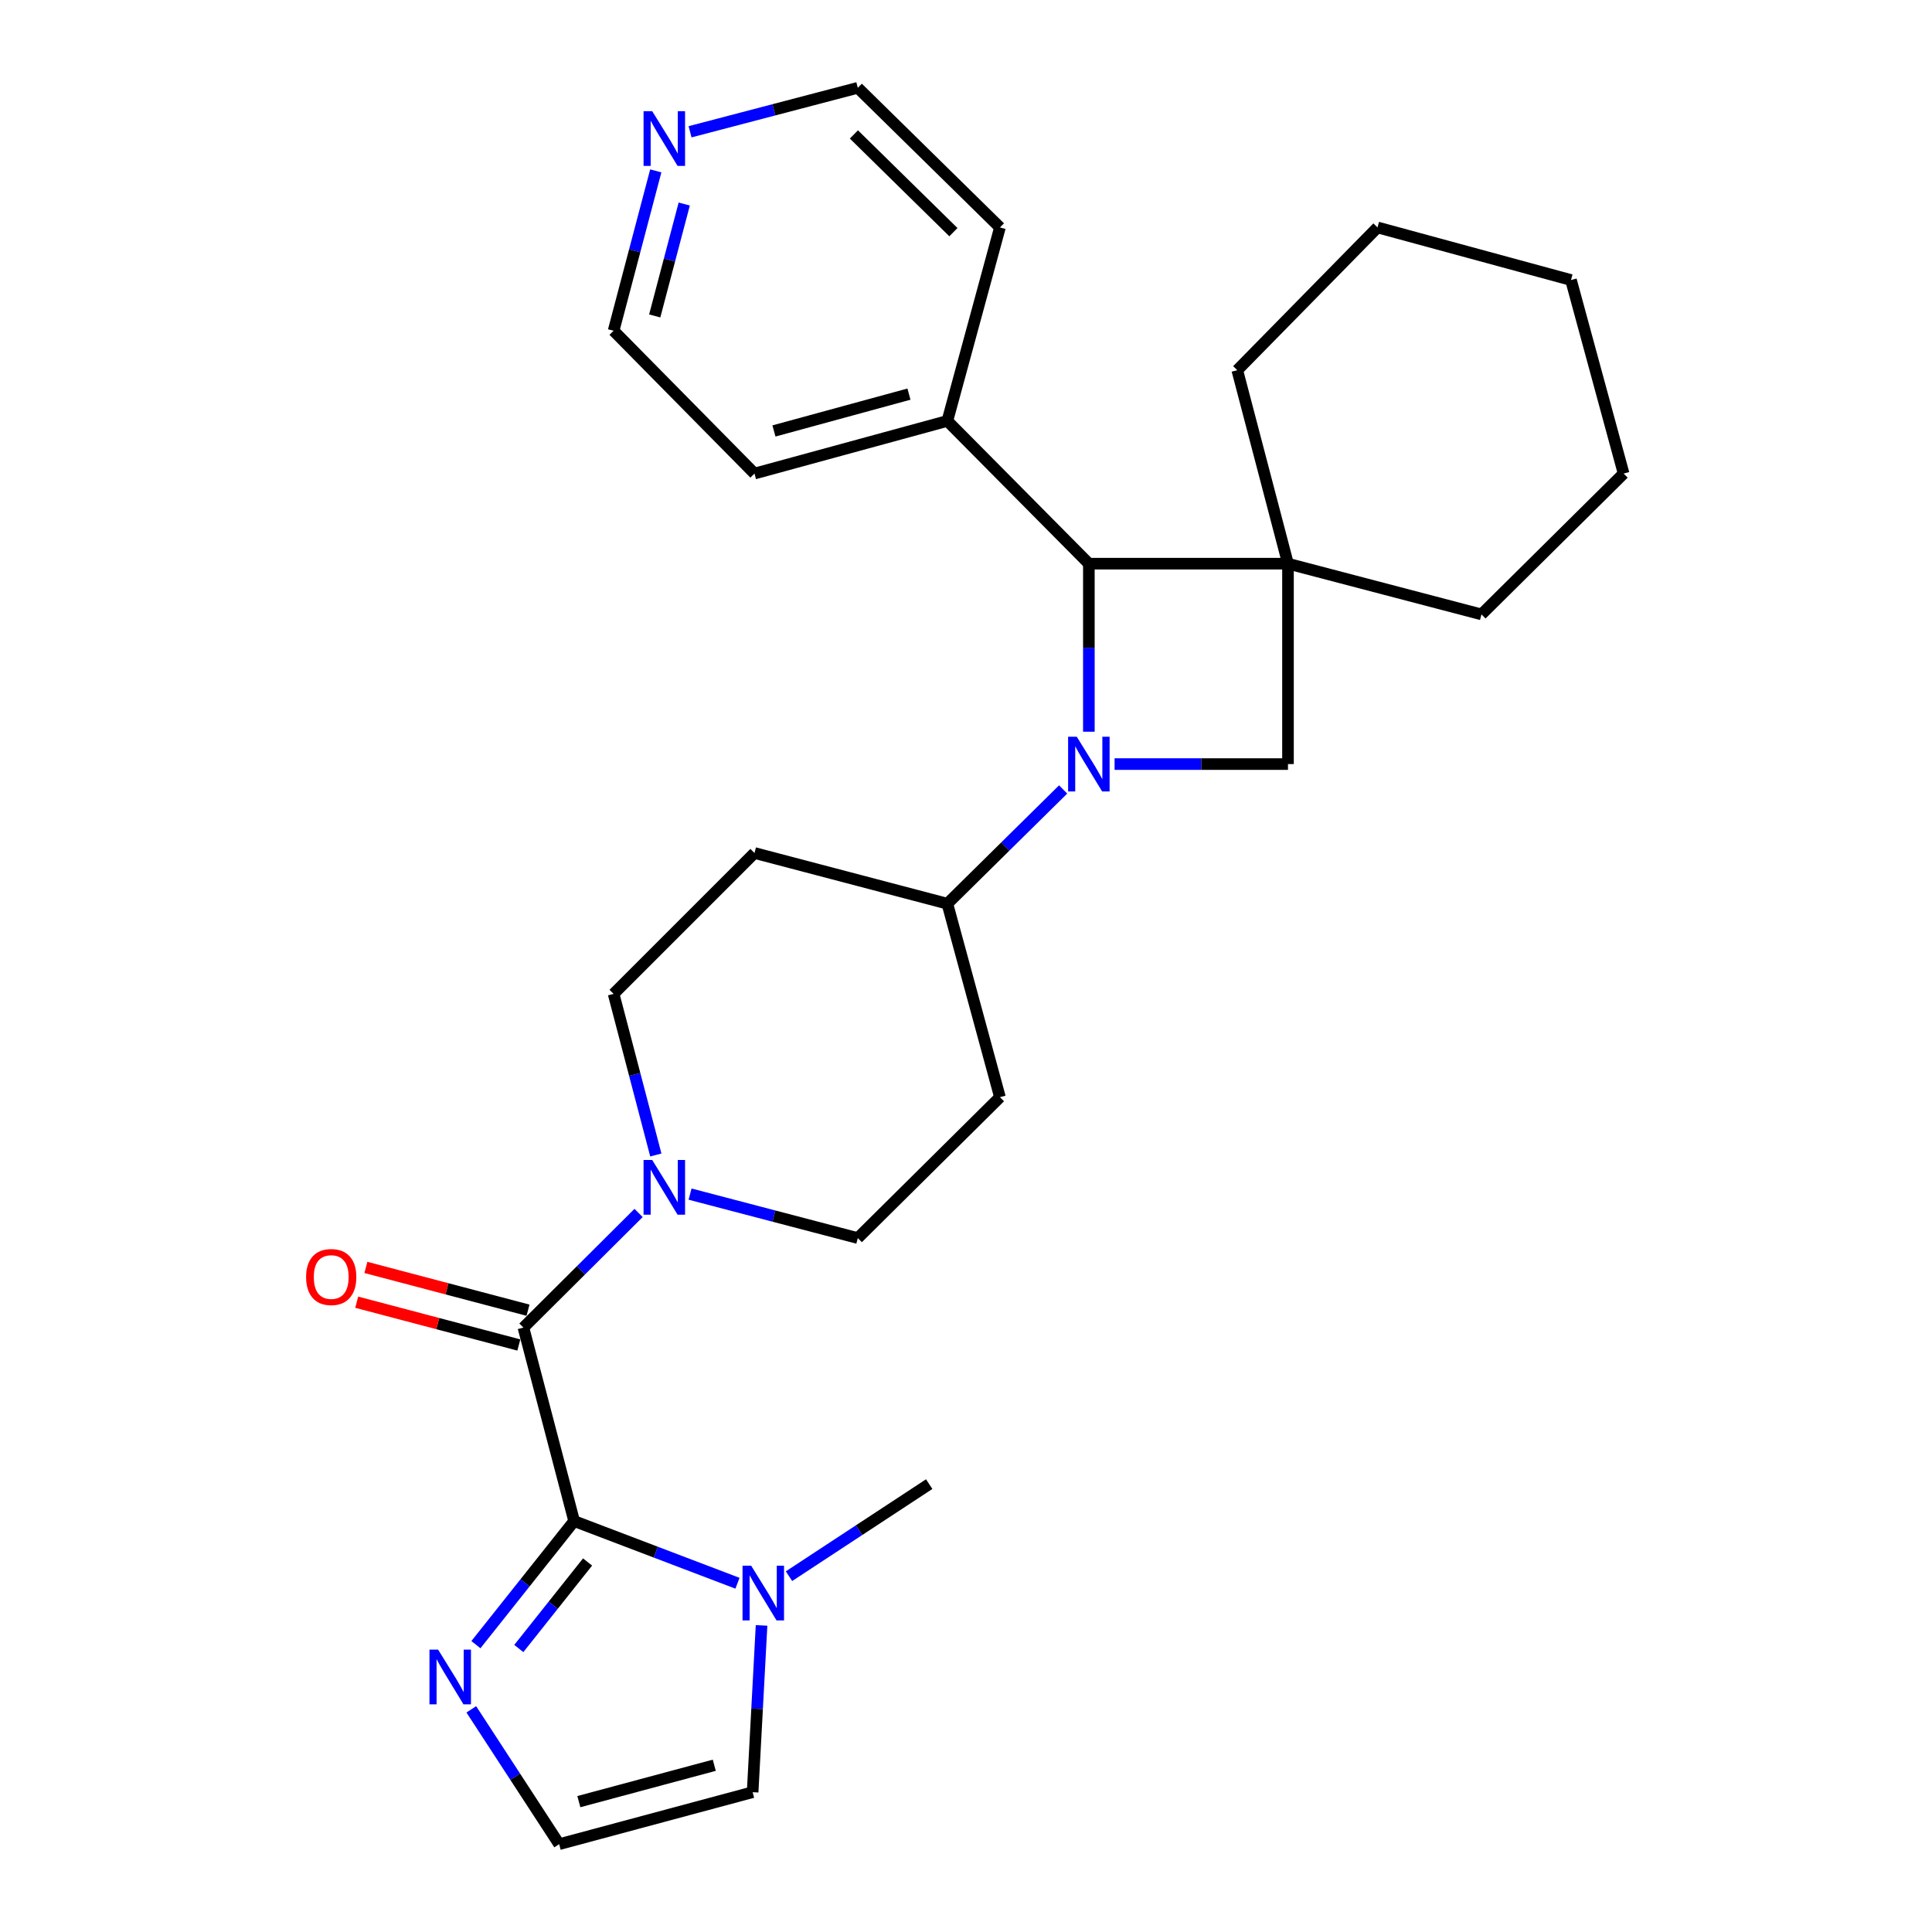 <?xml version='1.0' encoding='iso-8859-1'?>
<svg version='1.1' baseProfile='full'
              xmlns='http://www.w3.org/2000/svg'
                      xmlns:rdkit='http://www.rdkit.org/xml'
                      xmlns:xlink='http://www.w3.org/1999/xlink'
                  xml:space='preserve'
width='1000px' height='1000px' viewBox='0 0 1000 1000'>
<!-- END OF HEADER -->
<rect style='opacity:1.0;fill:#FFFFFF;stroke:none' width='1000' height='1000' x='0' y='0'> </rect>
<path class='bond-3' d='M 563.592,378.732 L 563.592,335.244' style='fill:none;fill-rule:evenodd;stroke:#0000FF;stroke-width:6px;stroke-linecap:butt;stroke-linejoin:miter;stroke-opacity:1' />
<path class='bond-3' d='M 563.592,335.244 L 563.592,291.757' style='fill:none;fill-rule:evenodd;stroke:#000000;stroke-width:6px;stroke-linecap:butt;stroke-linejoin:miter;stroke-opacity:1' />
<path class='bond-4' d='M 576.909,395.485 L 621.784,395.485' style='fill:none;fill-rule:evenodd;stroke:#0000FF;stroke-width:6px;stroke-linecap:butt;stroke-linejoin:miter;stroke-opacity:1' />
<path class='bond-4' d='M 621.784,395.485 L 666.659,395.485' style='fill:none;fill-rule:evenodd;stroke:#000000;stroke-width:6px;stroke-linecap:butt;stroke-linejoin:miter;stroke-opacity:1' />
<path class='bond-8' d='M 550.28,408.621 L 520.315,438.188' style='fill:none;fill-rule:evenodd;stroke:#0000FF;stroke-width:6px;stroke-linecap:butt;stroke-linejoin:miter;stroke-opacity:1' />
<path class='bond-8' d='M 520.315,438.188 L 490.35,467.755' style='fill:none;fill-rule:evenodd;stroke:#000000;stroke-width:6px;stroke-linecap:butt;stroke-linejoin:miter;stroke-opacity:1' />
<path class='bond-0' d='M 297.169,787.299 L 270.924,687.16' style='fill:none;fill-rule:evenodd;stroke:#000000;stroke-width:6px;stroke-linecap:butt;stroke-linejoin:miter;stroke-opacity:1' />
<path class='bond-6' d='M 297.169,787.299 L 339.442,803.393' style='fill:none;fill-rule:evenodd;stroke:#000000;stroke-width:6px;stroke-linecap:butt;stroke-linejoin:miter;stroke-opacity:1' />
<path class='bond-6' d='M 339.442,803.393 L 381.715,819.486' style='fill:none;fill-rule:evenodd;stroke:#0000FF;stroke-width:6px;stroke-linecap:butt;stroke-linejoin:miter;stroke-opacity:1' />
<path class='bond-7' d='M 297.169,787.299 L 271.75,819.286' style='fill:none;fill-rule:evenodd;stroke:#000000;stroke-width:6px;stroke-linecap:butt;stroke-linejoin:miter;stroke-opacity:1' />
<path class='bond-7' d='M 271.75,819.286 L 246.331,851.273' style='fill:none;fill-rule:evenodd;stroke:#0000FF;stroke-width:6px;stroke-linecap:butt;stroke-linejoin:miter;stroke-opacity:1' />
<path class='bond-7' d='M 304.122,808.48 L 286.329,830.871' style='fill:none;fill-rule:evenodd;stroke:#000000;stroke-width:6px;stroke-linecap:butt;stroke-linejoin:miter;stroke-opacity:1' />
<path class='bond-7' d='M 286.329,830.871 L 268.535,853.262' style='fill:none;fill-rule:evenodd;stroke:#0000FF;stroke-width:6px;stroke-linecap:butt;stroke-linejoin:miter;stroke-opacity:1' />
<path class='bond-1' d='M 666.659,291.757 L 666.659,395.485' style='fill:none;fill-rule:evenodd;stroke:#000000;stroke-width:6px;stroke-linecap:butt;stroke-linejoin:miter;stroke-opacity:1' />
<path class='bond-18' d='M 666.659,291.757 L 640.414,191.618' style='fill:none;fill-rule:evenodd;stroke:#000000;stroke-width:6px;stroke-linecap:butt;stroke-linejoin:miter;stroke-opacity:1' />
<path class='bond-19' d='M 666.659,291.757 L 766.808,318.012' style='fill:none;fill-rule:evenodd;stroke:#000000;stroke-width:6px;stroke-linecap:butt;stroke-linejoin:miter;stroke-opacity:1' />
<path class='bond-28' d='M 666.659,291.757 L 563.592,291.757' style='fill:none;fill-rule:evenodd;stroke:#000000;stroke-width:6px;stroke-linecap:butt;stroke-linejoin:miter;stroke-opacity:1' />
<path class='bond-2' d='M 270.924,687.16 L 300.729,657.491' style='fill:none;fill-rule:evenodd;stroke:#000000;stroke-width:6px;stroke-linecap:butt;stroke-linejoin:miter;stroke-opacity:1' />
<path class='bond-2' d='M 300.729,657.491 L 330.533,627.822' style='fill:none;fill-rule:evenodd;stroke:#0000FF;stroke-width:6px;stroke-linecap:butt;stroke-linejoin:miter;stroke-opacity:1' />
<path class='bond-15' d='M 273.3,678.158 L 231.343,667.085' style='fill:none;fill-rule:evenodd;stroke:#000000;stroke-width:6px;stroke-linecap:butt;stroke-linejoin:miter;stroke-opacity:1' />
<path class='bond-15' d='M 231.343,667.085 L 189.385,656.012' style='fill:none;fill-rule:evenodd;stroke:#FF0000;stroke-width:6px;stroke-linecap:butt;stroke-linejoin:miter;stroke-opacity:1' />
<path class='bond-15' d='M 268.548,696.163 L 226.591,685.09' style='fill:none;fill-rule:evenodd;stroke:#000000;stroke-width:6px;stroke-linecap:butt;stroke-linejoin:miter;stroke-opacity:1' />
<path class='bond-15' d='M 226.591,685.09 L 184.634,674.017' style='fill:none;fill-rule:evenodd;stroke:#FF0000;stroke-width:6px;stroke-linecap:butt;stroke-linejoin:miter;stroke-opacity:1' />
<path class='bond-16' d='M 563.592,291.757 L 490.35,217.873' style='fill:none;fill-rule:evenodd;stroke:#000000;stroke-width:6px;stroke-linecap:butt;stroke-linejoin:miter;stroke-opacity:1' />
<path class='bond-5' d='M 357.174,618.064 L 400.584,629.445' style='fill:none;fill-rule:evenodd;stroke:#0000FF;stroke-width:6px;stroke-linecap:butt;stroke-linejoin:miter;stroke-opacity:1' />
<path class='bond-5' d='M 400.584,629.445 L 443.995,640.825' style='fill:none;fill-rule:evenodd;stroke:#000000;stroke-width:6px;stroke-linecap:butt;stroke-linejoin:miter;stroke-opacity:1' />
<path class='bond-29' d='M 339.456,597.822 L 328.528,556.127' style='fill:none;fill-rule:evenodd;stroke:#0000FF;stroke-width:6px;stroke-linecap:butt;stroke-linejoin:miter;stroke-opacity:1' />
<path class='bond-29' d='M 328.528,556.127 L 317.601,514.431' style='fill:none;fill-rule:evenodd;stroke:#000000;stroke-width:6px;stroke-linecap:butt;stroke-linejoin:miter;stroke-opacity:1' />
<path class='bond-10' d='M 394.178,841.312 L 391.869,884.475' style='fill:none;fill-rule:evenodd;stroke:#0000FF;stroke-width:6px;stroke-linecap:butt;stroke-linejoin:miter;stroke-opacity:1' />
<path class='bond-10' d='M 391.869,884.475 L 389.56,927.638' style='fill:none;fill-rule:evenodd;stroke:#000000;stroke-width:6px;stroke-linecap:butt;stroke-linejoin:miter;stroke-opacity:1' />
<path class='bond-20' d='M 408.382,815.833 L 444.664,792.007' style='fill:none;fill-rule:evenodd;stroke:#0000FF;stroke-width:6px;stroke-linecap:butt;stroke-linejoin:miter;stroke-opacity:1' />
<path class='bond-20' d='M 444.664,792.007 L 480.947,768.182' style='fill:none;fill-rule:evenodd;stroke:#000000;stroke-width:6px;stroke-linecap:butt;stroke-linejoin:miter;stroke-opacity:1' />
<path class='bond-9' d='M 243.941,884.752 L 266.681,919.649' style='fill:none;fill-rule:evenodd;stroke:#0000FF;stroke-width:6px;stroke-linecap:butt;stroke-linejoin:miter;stroke-opacity:1' />
<path class='bond-9' d='M 266.681,919.649 L 289.421,954.545' style='fill:none;fill-rule:evenodd;stroke:#000000;stroke-width:6px;stroke-linecap:butt;stroke-linejoin:miter;stroke-opacity:1' />
<path class='bond-11' d='M 490.35,467.755 L 390.522,441.51' style='fill:none;fill-rule:evenodd;stroke:#000000;stroke-width:6px;stroke-linecap:butt;stroke-linejoin:miter;stroke-opacity:1' />
<path class='bond-12' d='M 490.35,467.755 L 517.568,567.894' style='fill:none;fill-rule:evenodd;stroke:#000000;stroke-width:6px;stroke-linecap:butt;stroke-linejoin:miter;stroke-opacity:1' />
<path class='bond-32' d='M 289.421,954.545 L 389.56,927.638' style='fill:none;fill-rule:evenodd;stroke:#000000;stroke-width:6px;stroke-linecap:butt;stroke-linejoin:miter;stroke-opacity:1' />
<path class='bond-32' d='M 299.61,932.526 L 369.707,913.691' style='fill:none;fill-rule:evenodd;stroke:#000000;stroke-width:6px;stroke-linecap:butt;stroke-linejoin:miter;stroke-opacity:1' />
<path class='bond-14' d='M 390.522,441.51 L 317.601,514.431' style='fill:none;fill-rule:evenodd;stroke:#000000;stroke-width:6px;stroke-linecap:butt;stroke-linejoin:miter;stroke-opacity:1' />
<path class='bond-13' d='M 517.568,567.894 L 443.995,640.825' style='fill:none;fill-rule:evenodd;stroke:#000000;stroke-width:6px;stroke-linecap:butt;stroke-linejoin:miter;stroke-opacity:1' />
<path class='bond-23' d='M 490.35,217.873 L 517.568,117.724' style='fill:none;fill-rule:evenodd;stroke:#000000;stroke-width:6px;stroke-linecap:butt;stroke-linejoin:miter;stroke-opacity:1' />
<path class='bond-24' d='M 490.35,217.873 L 390.522,245.112' style='fill:none;fill-rule:evenodd;stroke:#000000;stroke-width:6px;stroke-linecap:butt;stroke-linejoin:miter;stroke-opacity:1' />
<path class='bond-24' d='M 470.475,203.995 L 400.595,223.062' style='fill:none;fill-rule:evenodd;stroke:#000000;stroke-width:6px;stroke-linecap:butt;stroke-linejoin:miter;stroke-opacity:1' />
<path class='bond-17' d='M 339.432,88.442 L 328.516,129.82' style='fill:none;fill-rule:evenodd;stroke:#0000FF;stroke-width:6px;stroke-linecap:butt;stroke-linejoin:miter;stroke-opacity:1' />
<path class='bond-17' d='M 328.516,129.82 L 317.601,171.197' style='fill:none;fill-rule:evenodd;stroke:#000000;stroke-width:6px;stroke-linecap:butt;stroke-linejoin:miter;stroke-opacity:1' />
<path class='bond-17' d='M 354.162,105.605 L 346.521,134.569' style='fill:none;fill-rule:evenodd;stroke:#0000FF;stroke-width:6px;stroke-linecap:butt;stroke-linejoin:miter;stroke-opacity:1' />
<path class='bond-17' d='M 346.521,134.569 L 338.88,163.534' style='fill:none;fill-rule:evenodd;stroke:#000000;stroke-width:6px;stroke-linecap:butt;stroke-linejoin:miter;stroke-opacity:1' />
<path class='bond-30' d='M 357.174,68.216 L 400.584,56.835' style='fill:none;fill-rule:evenodd;stroke:#0000FF;stroke-width:6px;stroke-linecap:butt;stroke-linejoin:miter;stroke-opacity:1' />
<path class='bond-30' d='M 400.584,56.835 L 443.995,45.455' style='fill:none;fill-rule:evenodd;stroke:#000000;stroke-width:6px;stroke-linecap:butt;stroke-linejoin:miter;stroke-opacity:1' />
<path class='bond-25' d='M 640.414,191.618 L 712.994,117.724' style='fill:none;fill-rule:evenodd;stroke:#000000;stroke-width:6px;stroke-linecap:butt;stroke-linejoin:miter;stroke-opacity:1' />
<path class='bond-26' d='M 766.808,318.012 L 840.381,245.112' style='fill:none;fill-rule:evenodd;stroke:#000000;stroke-width:6px;stroke-linecap:butt;stroke-linejoin:miter;stroke-opacity:1' />
<path class='bond-21' d='M 443.995,45.455 L 517.568,117.724' style='fill:none;fill-rule:evenodd;stroke:#000000;stroke-width:6px;stroke-linecap:butt;stroke-linejoin:miter;stroke-opacity:1' />
<path class='bond-21' d='M 441.982,69.579 L 493.483,120.168' style='fill:none;fill-rule:evenodd;stroke:#000000;stroke-width:6px;stroke-linecap:butt;stroke-linejoin:miter;stroke-opacity:1' />
<path class='bond-22' d='M 317.601,171.197 L 390.522,245.112' style='fill:none;fill-rule:evenodd;stroke:#000000;stroke-width:6px;stroke-linecap:butt;stroke-linejoin:miter;stroke-opacity:1' />
<path class='bond-31' d='M 712.994,117.724 L 813.143,144.942' style='fill:none;fill-rule:evenodd;stroke:#000000;stroke-width:6px;stroke-linecap:butt;stroke-linejoin:miter;stroke-opacity:1' />
<path class='bond-27' d='M 840.381,245.112 L 813.143,144.942' style='fill:none;fill-rule:evenodd;stroke:#000000;stroke-width:6px;stroke-linecap:butt;stroke-linejoin:miter;stroke-opacity:1' />
<path  class='atom-0' d='M 557.332 381.325
L 566.612 396.325
Q 567.532 397.805, 569.012 400.485
Q 570.492 403.165, 570.572 403.325
L 570.572 381.325
L 574.332 381.325
L 574.332 409.645
L 570.452 409.645
L 560.492 393.245
Q 559.332 391.325, 558.092 389.125
Q 556.892 386.925, 556.532 386.245
L 556.532 409.645
L 552.852 409.645
L 552.852 381.325
L 557.332 381.325
' fill='#0000FF'/>
<path  class='atom-6' d='M 337.586 600.41
L 346.866 615.41
Q 347.786 616.89, 349.266 619.57
Q 350.746 622.25, 350.826 622.41
L 350.826 600.41
L 354.586 600.41
L 354.586 628.73
L 350.706 628.73
L 340.746 612.33
Q 339.586 610.41, 338.346 608.21
Q 337.146 606.01, 336.786 605.33
L 336.786 628.73
L 333.106 628.73
L 333.106 600.41
L 337.586 600.41
' fill='#0000FF'/>
<path  class='atom-7' d='M 388.814 810.412
L 398.094 825.412
Q 399.014 826.892, 400.494 829.572
Q 401.974 832.252, 402.054 832.412
L 402.054 810.412
L 405.814 810.412
L 405.814 838.732
L 401.934 838.732
L 391.974 822.332
Q 390.814 820.412, 389.574 818.212
Q 388.374 816.012, 388.014 815.332
L 388.014 838.732
L 384.334 838.732
L 384.334 810.412
L 388.814 810.412
' fill='#0000FF'/>
<path  class='atom-8' d='M 226.771 853.85
L 236.051 868.85
Q 236.971 870.33, 238.451 873.01
Q 239.931 875.69, 240.011 875.85
L 240.011 853.85
L 243.771 853.85
L 243.771 882.17
L 239.891 882.17
L 229.931 865.77
Q 228.771 863.85, 227.531 861.65
Q 226.331 859.45, 225.971 858.77
L 225.971 882.17
L 222.291 882.17
L 222.291 853.85
L 226.771 853.85
' fill='#0000FF'/>
<path  class='atom-16' d='M 158.437 660.985
Q 158.437 654.185, 161.797 650.385
Q 165.157 646.585, 171.437 646.585
Q 177.717 646.585, 181.077 650.385
Q 184.437 654.185, 184.437 660.985
Q 184.437 667.865, 181.037 671.785
Q 177.637 675.665, 171.437 675.665
Q 165.197 675.665, 161.797 671.785
Q 158.437 667.905, 158.437 660.985
M 171.437 672.465
Q 175.757 672.465, 178.077 669.585
Q 180.437 666.665, 180.437 660.985
Q 180.437 655.425, 178.077 652.625
Q 175.757 649.785, 171.437 649.785
Q 167.117 649.785, 164.757 652.585
Q 162.437 655.385, 162.437 660.985
Q 162.437 666.705, 164.757 669.585
Q 167.117 672.465, 171.437 672.465
' fill='#FF0000'/>
<path  class='atom-18' d='M 337.586 57.55
L 346.866 72.55
Q 347.786 74.03, 349.266 76.71
Q 350.746 79.39, 350.826 79.55
L 350.826 57.55
L 354.586 57.55
L 354.586 85.87
L 350.706 85.87
L 340.746 69.47
Q 339.586 67.55, 338.346 65.35
Q 337.146 63.15, 336.786 62.47
L 336.786 85.87
L 333.106 85.87
L 333.106 57.55
L 337.586 57.55
' fill='#0000FF'/>
</svg>
